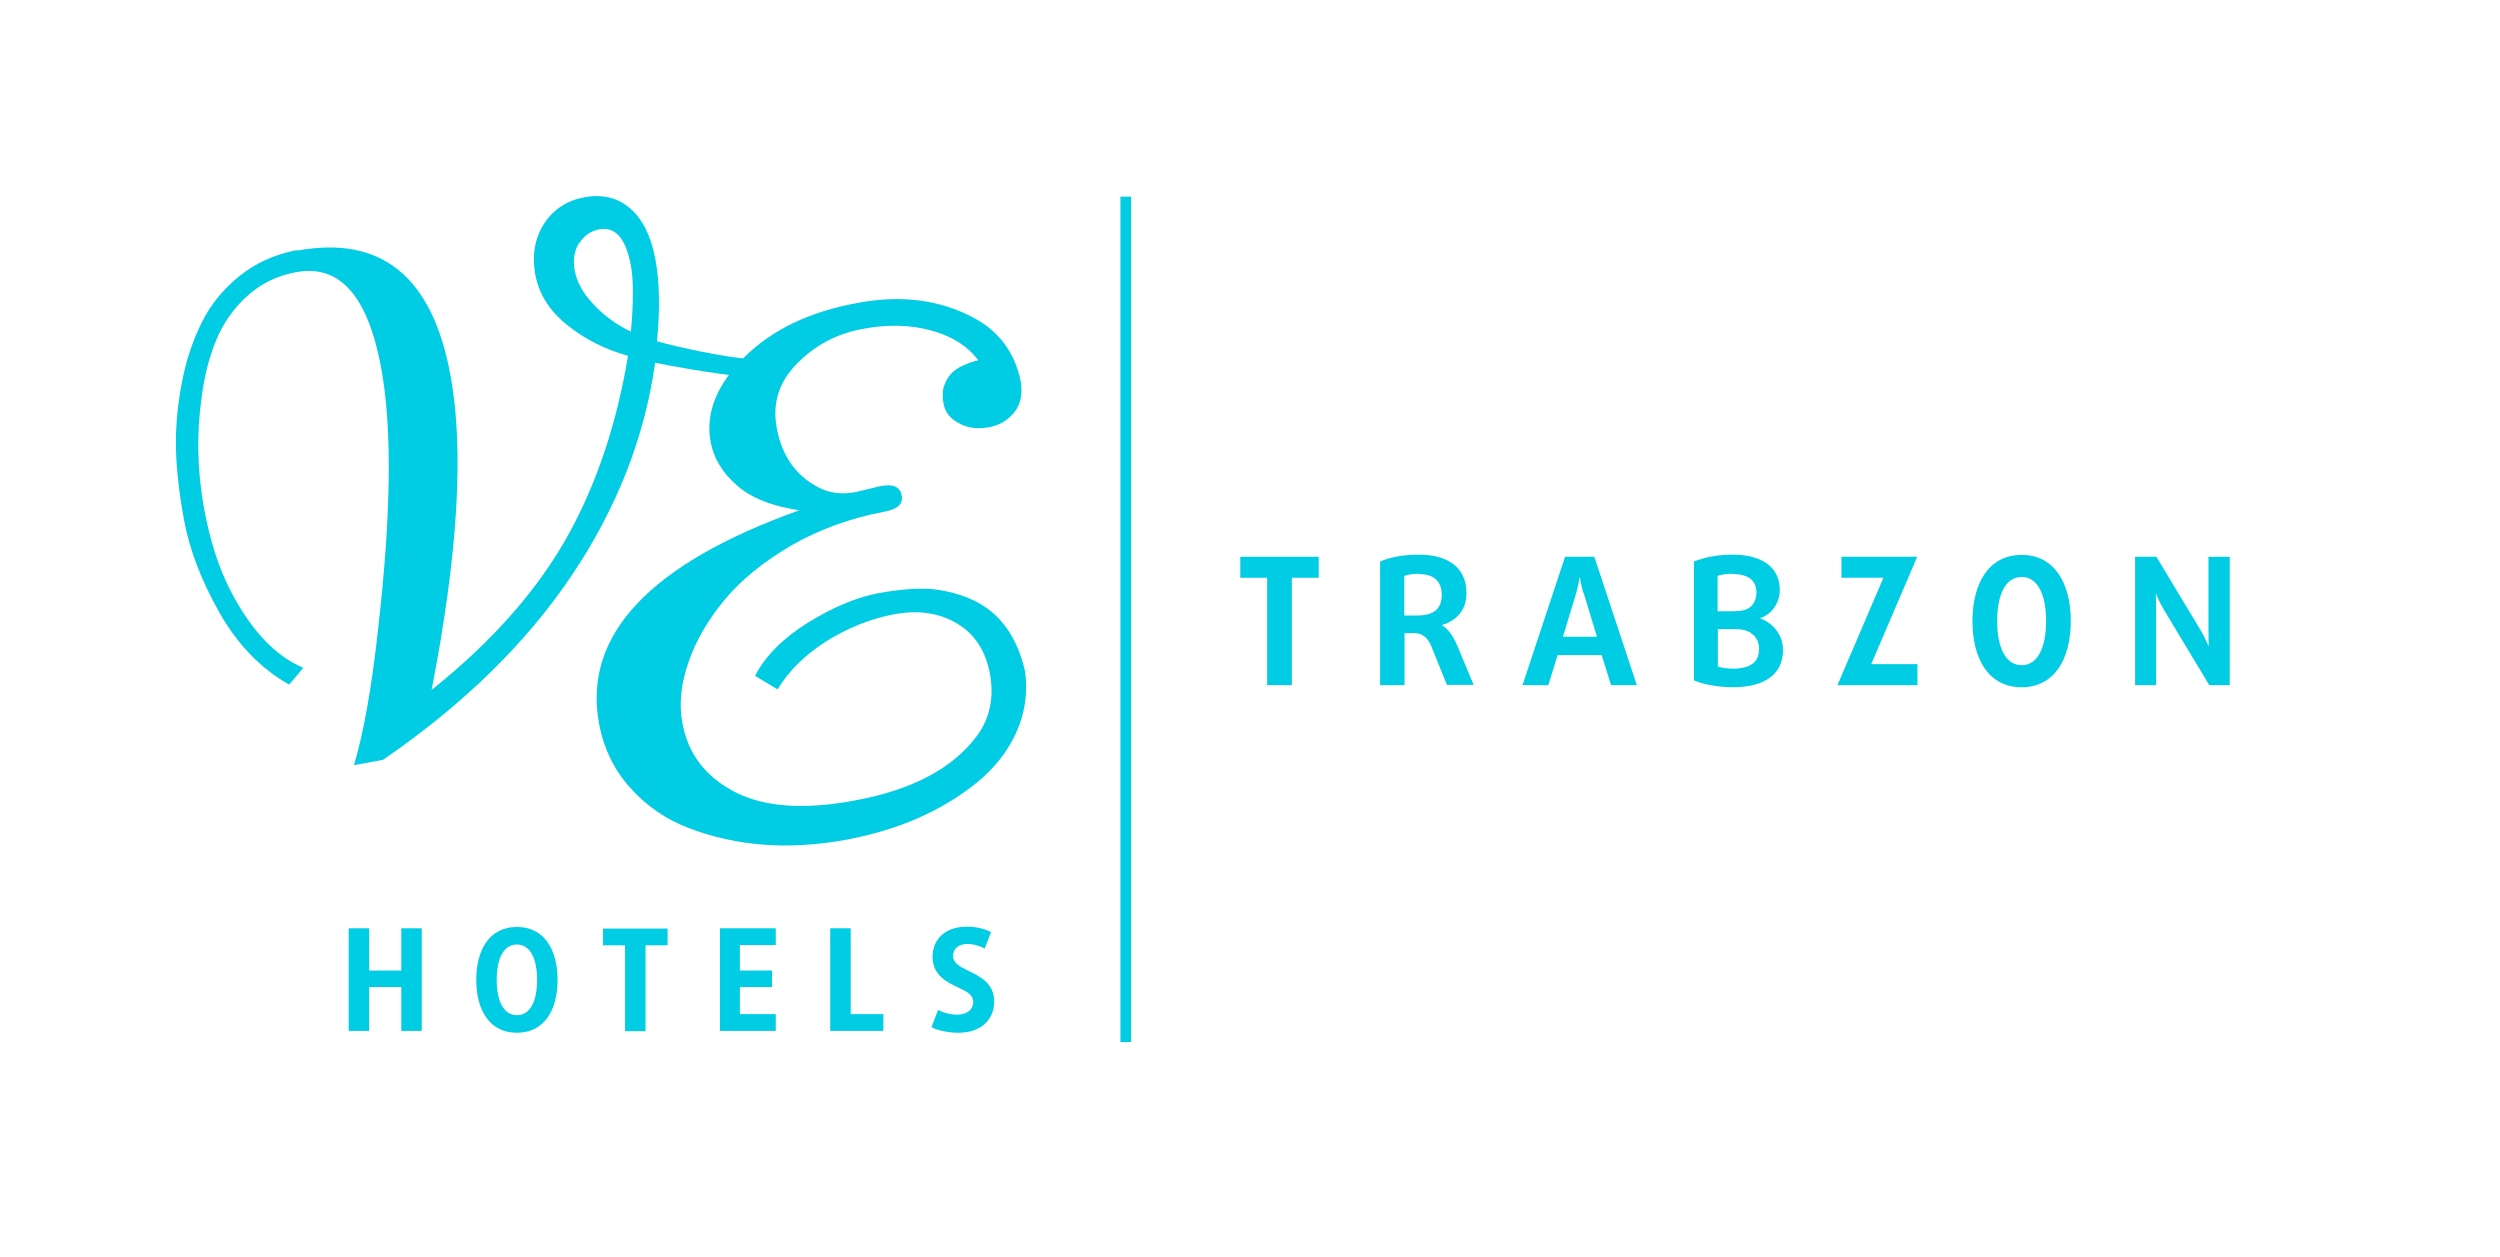 <svg xmlns="http://www.w3.org/2000/svg" xmlns:xlink="http://www.w3.org/1999/xlink" id="katman_1" data-name="katman 1" viewBox="0 0 94.07 47.29"><defs><style>      .cls-1 {        clip-path: url(#clippath);      }      .cls-2 {        stroke: #00cce3;        stroke-width: .4px;      }      .cls-2, .cls-3 {        fill: none;      }      .cls-4 {        fill: #00cce3;      }    </style><clipPath id="clippath"><rect class="cls-3" x="-23.41" y="-18.41" width="252.28" height="164.41"></rect></clipPath></defs><g class="cls-1"><path class="cls-4" d="M11.19,9.43c3.16-.58,5.08,.98,5.76,4.69,.52,2.82,.28,6.77-.71,11.84,2.32-1.85,4.05-3.83,5.19-5.92,1.06-1.95,1.79-4.17,2.2-6.65-.88-.25-1.65-.64-2.3-1.17-.66-.53-1.05-1.16-1.19-1.89-.13-.72-.02-1.36,.33-1.91,.36-.55,.87-.88,1.54-1,.67-.12,1.24,.02,1.71,.43,.47,.41,.78,1.05,.94,1.9,.16,.86,.18,1.89,.06,3.09,.7,.21,2.73,.64,3.46,.66l-.12,.67c-1.06-.07-3.08-.45-3.41-.52-.39,2.8-1.44,5.48-3.15,8.02-1.71,2.54-4.07,4.85-7.09,6.92l-1.09,.2c.36-1.21,.67-2.93,.91-5.15,.49-4.28,.53-7.55,.11-9.81-.5-2.7-1.56-3.89-3.19-3.59-.73,.13-1.35,.44-1.86,.91-.52,.47-.9,1.03-1.16,1.66-.26,.63-.44,1.34-.54,2.12-.2,1.39-.17,2.79,.09,4.21,.22,1.2,.55,2.22,.98,3.06,.77,1.5,1.69,2.48,2.75,2.93l-.53,.63c-1.08-.61-1.96-1.53-2.64-2.74-.68-1.21-1.11-2.35-1.31-3.43-.2-1.08-.3-2.01-.31-2.81-.01-.79,.07-1.6,.23-2.42s.41-1.57,.75-2.24c.33-.67,.81-1.25,1.42-1.74,.61-.49,1.33-.81,2.15-.97m10.62-.27c-.18,.29-.24,.64-.16,1.06,.08,.42,.31,.84,.71,1.26,.39,.42,.86,.76,1.4,1.02,.1-1.1,.1-1.93,0-2.48-.19-1.03-.58-1.48-1.19-1.37-.32,.06-.57,.23-.75,.52"></path><path class="cls-4" d="M33.14,18.29c.47-.09,.73,.03,.79,.35,.06,.32-.15,.52-.64,.61-1.27,.24-2.44,.66-3.49,1.26-1.05,.61-1.89,1.29-2.52,2.04-.63,.76-1.09,1.54-1.37,2.36-.29,.82-.37,1.59-.23,2.31,.21,1.15,.87,2.01,1.97,2.58,1.1,.57,2.61,.68,4.52,.32,2.18-.4,3.72-1.23,4.62-2.47,.46-.65,.62-1.42,.46-2.29-.16-.87-.57-1.5-1.24-1.9-.67-.4-1.45-.51-2.35-.35-.9,.17-1.75,.51-2.57,1.02-.81,.52-1.42,1.12-1.83,1.81l-.85-.51c.39-.75,1.06-1.42,1.99-2,.94-.58,1.82-.95,2.65-1.11,.83-.15,1.52-.2,2.05-.15,.53,.06,1.04,.19,1.51,.41,1.01,.47,1.66,1.37,1.96,2.68,.11,.8,0,1.56-.32,2.28-.32,.72-.81,1.34-1.46,1.88-1.32,1.08-2.97,1.81-4.96,2.18-2.13,.39-4.1,.25-5.91-.44-.87-.33-1.6-.84-2.21-1.52s-1-1.49-1.17-2.42c-.61-3.32,1.9-6,7.54-8.02-1.04-.15-1.83-.47-2.37-.95-.54-.48-.86-1.02-.97-1.62-.2-1.08,.22-2.14,1.26-3.18,1.04-1.04,2.46-1.72,4.26-2.05,1.65-.31,3.11-.12,4.38,.56,.94,.5,1.53,1.29,1.76,2.35,.09,.49,.01,.89-.23,1.2-.25,.31-.57,.5-.98,.57-.41,.07-.78,.03-1.1-.15-.33-.17-.52-.41-.58-.71-.06-.3-.05-.55,.03-.74,.07-.19,.17-.34,.28-.45,.11-.11,.25-.2,.41-.27,.24-.11,.43-.18,.58-.2-.39-.53-.98-.91-1.76-1.12-.78-.22-1.66-.24-2.61-.06-.96,.18-1.77,.61-2.45,1.3-.68,.69-.94,1.5-.76,2.44,.19,1.01,.68,1.73,1.49,2.18,.44,.25,.92,.32,1.46,.22l1-.24Z"></path></g><line class="cls-2" x1="42.36" y1="7.4" x2="42.36" y2="39.21"></line><g><path class="cls-4" d="M15.1,38.79v-1.65h-1.21v1.65h-.77v-3.86h.77v1.59h1.21v-1.59h.77v3.86h-.77Z"></path><path class="cls-4" d="M19.45,38.86c-1.04,0-1.53-.87-1.53-1.99s.49-1.99,1.53-1.99,1.53,.87,1.53,1.99-.49,1.99-1.53,1.99Zm0-3.32c-.5,0-.76,.53-.76,1.33s.26,1.33,.76,1.33,.76-.53,.76-1.33-.26-1.33-.76-1.33Z"></path><path class="cls-4" d="M24.29,35.57v3.23h-.77v-3.23h-.83v-.63h2.43v.63h-.83Z"></path><path class="cls-4" d="M27.09,38.79v-3.86h2.1v.63h-1.35v.96h1.21v.62h-1.21v1.02h1.35v.63h-2.1Z"></path><path class="cls-4" d="M31.24,38.79v-3.86h.77v3.23h1.23v.63h-1.99Z"></path><path class="cls-4" d="M36.06,38.86c-.39,0-.79-.09-1.01-.21l.25-.65c.17,.1,.46,.18,.72,.18,.36,0,.6-.19,.6-.47s-.25-.41-.54-.54c-.44-.2-.99-.48-.99-1.16s.49-1.14,1.28-1.14c.39,0,.72,.09,.92,.21l-.24,.61c-.14-.08-.4-.17-.65-.17-.33,0-.54,.18-.54,.45s.27,.41,.56,.55c.43,.21,.99,.47,.99,1.16s-.5,1.18-1.35,1.18Z"></path></g><g><path class="cls-4" d="M48.61,21.74v4.04h-.93v-4.04h-1.01v-.79h2.95v.79h-1.01Z"></path><path class="cls-4" d="M54.45,25.78l-.6-1.48c-.12-.29-.32-.48-.65-.48h-.35v1.96h-.92v-4.65c.38-.17,.91-.26,1.44-.26,1.2,0,1.81,.55,1.81,1.45,0,.69-.44,1.06-.93,1.2h0c.25,.15,.42,.41,.56,.72l.64,1.53h-.99Zm-1.07-4.19c-.2,0-.41,.03-.54,.08v1.49h.5c.59,0,.91-.24,.91-.77,0-.5-.27-.79-.87-.79Z"></path><path class="cls-4" d="M60.62,25.78l-.35-1.13h-1.66l-.35,1.13h-.97l1.6-4.83h1.1l1.6,4.83h-.97Zm-1.04-3.47c-.09-.27-.13-.59-.13-.59h-.01s-.05,.31-.13,.59l-.5,1.65h1.28l-.5-1.65Z"></path><path class="cls-4" d="M65.2,25.86c-.54,0-1.13-.11-1.46-.26v-4.47c.36-.15,.89-.26,1.44-.26,1.22,0,1.79,.55,1.79,1.32,0,.55-.36,.96-.75,1.07h0c.38,.14,.87,.52,.87,1.21,0,.87-.65,1.39-1.9,1.39Zm-.01-4.27c-.21,0-.43,.03-.56,.08v1.33h.59c.32,0,.5-.05,.64-.16s.23-.31,.23-.55c0-.43-.28-.69-.9-.69Zm.7,2.23c-.16-.1-.32-.15-.65-.15h-.6v1.41c.13,.05,.36,.08,.56,.08,.66,0,.99-.24,.99-.74,0-.27-.11-.47-.3-.59Z"></path><path class="cls-4" d="M69.14,25.78l1.73-4.04h-1.58v-.79h2.85l-1.73,4.04h1.74v.79h-3.03Z"></path><path class="cls-4" d="M76.07,25.86c-1.26,0-1.85-1.09-1.85-2.49s.6-2.49,1.85-2.49,1.85,1.09,1.85,2.49-.6,2.49-1.85,2.49Zm0-4.15c-.61,0-.92,.67-.92,1.66s.31,1.66,.92,1.66,.92-.67,.92-1.66-.31-1.66-.92-1.66Z"></path><path class="cls-4" d="M83.13,25.78l-1.72-2.86c-.16-.27-.28-.57-.28-.57h-.01s.01,.33,.01,.63v2.8h-.79v-4.83h.8l1.68,2.79c.15,.26,.28,.57,.28,.57h.01s-.01-.34-.01-.65v-2.71h.8v4.83h-.77Z"></path></g></svg>